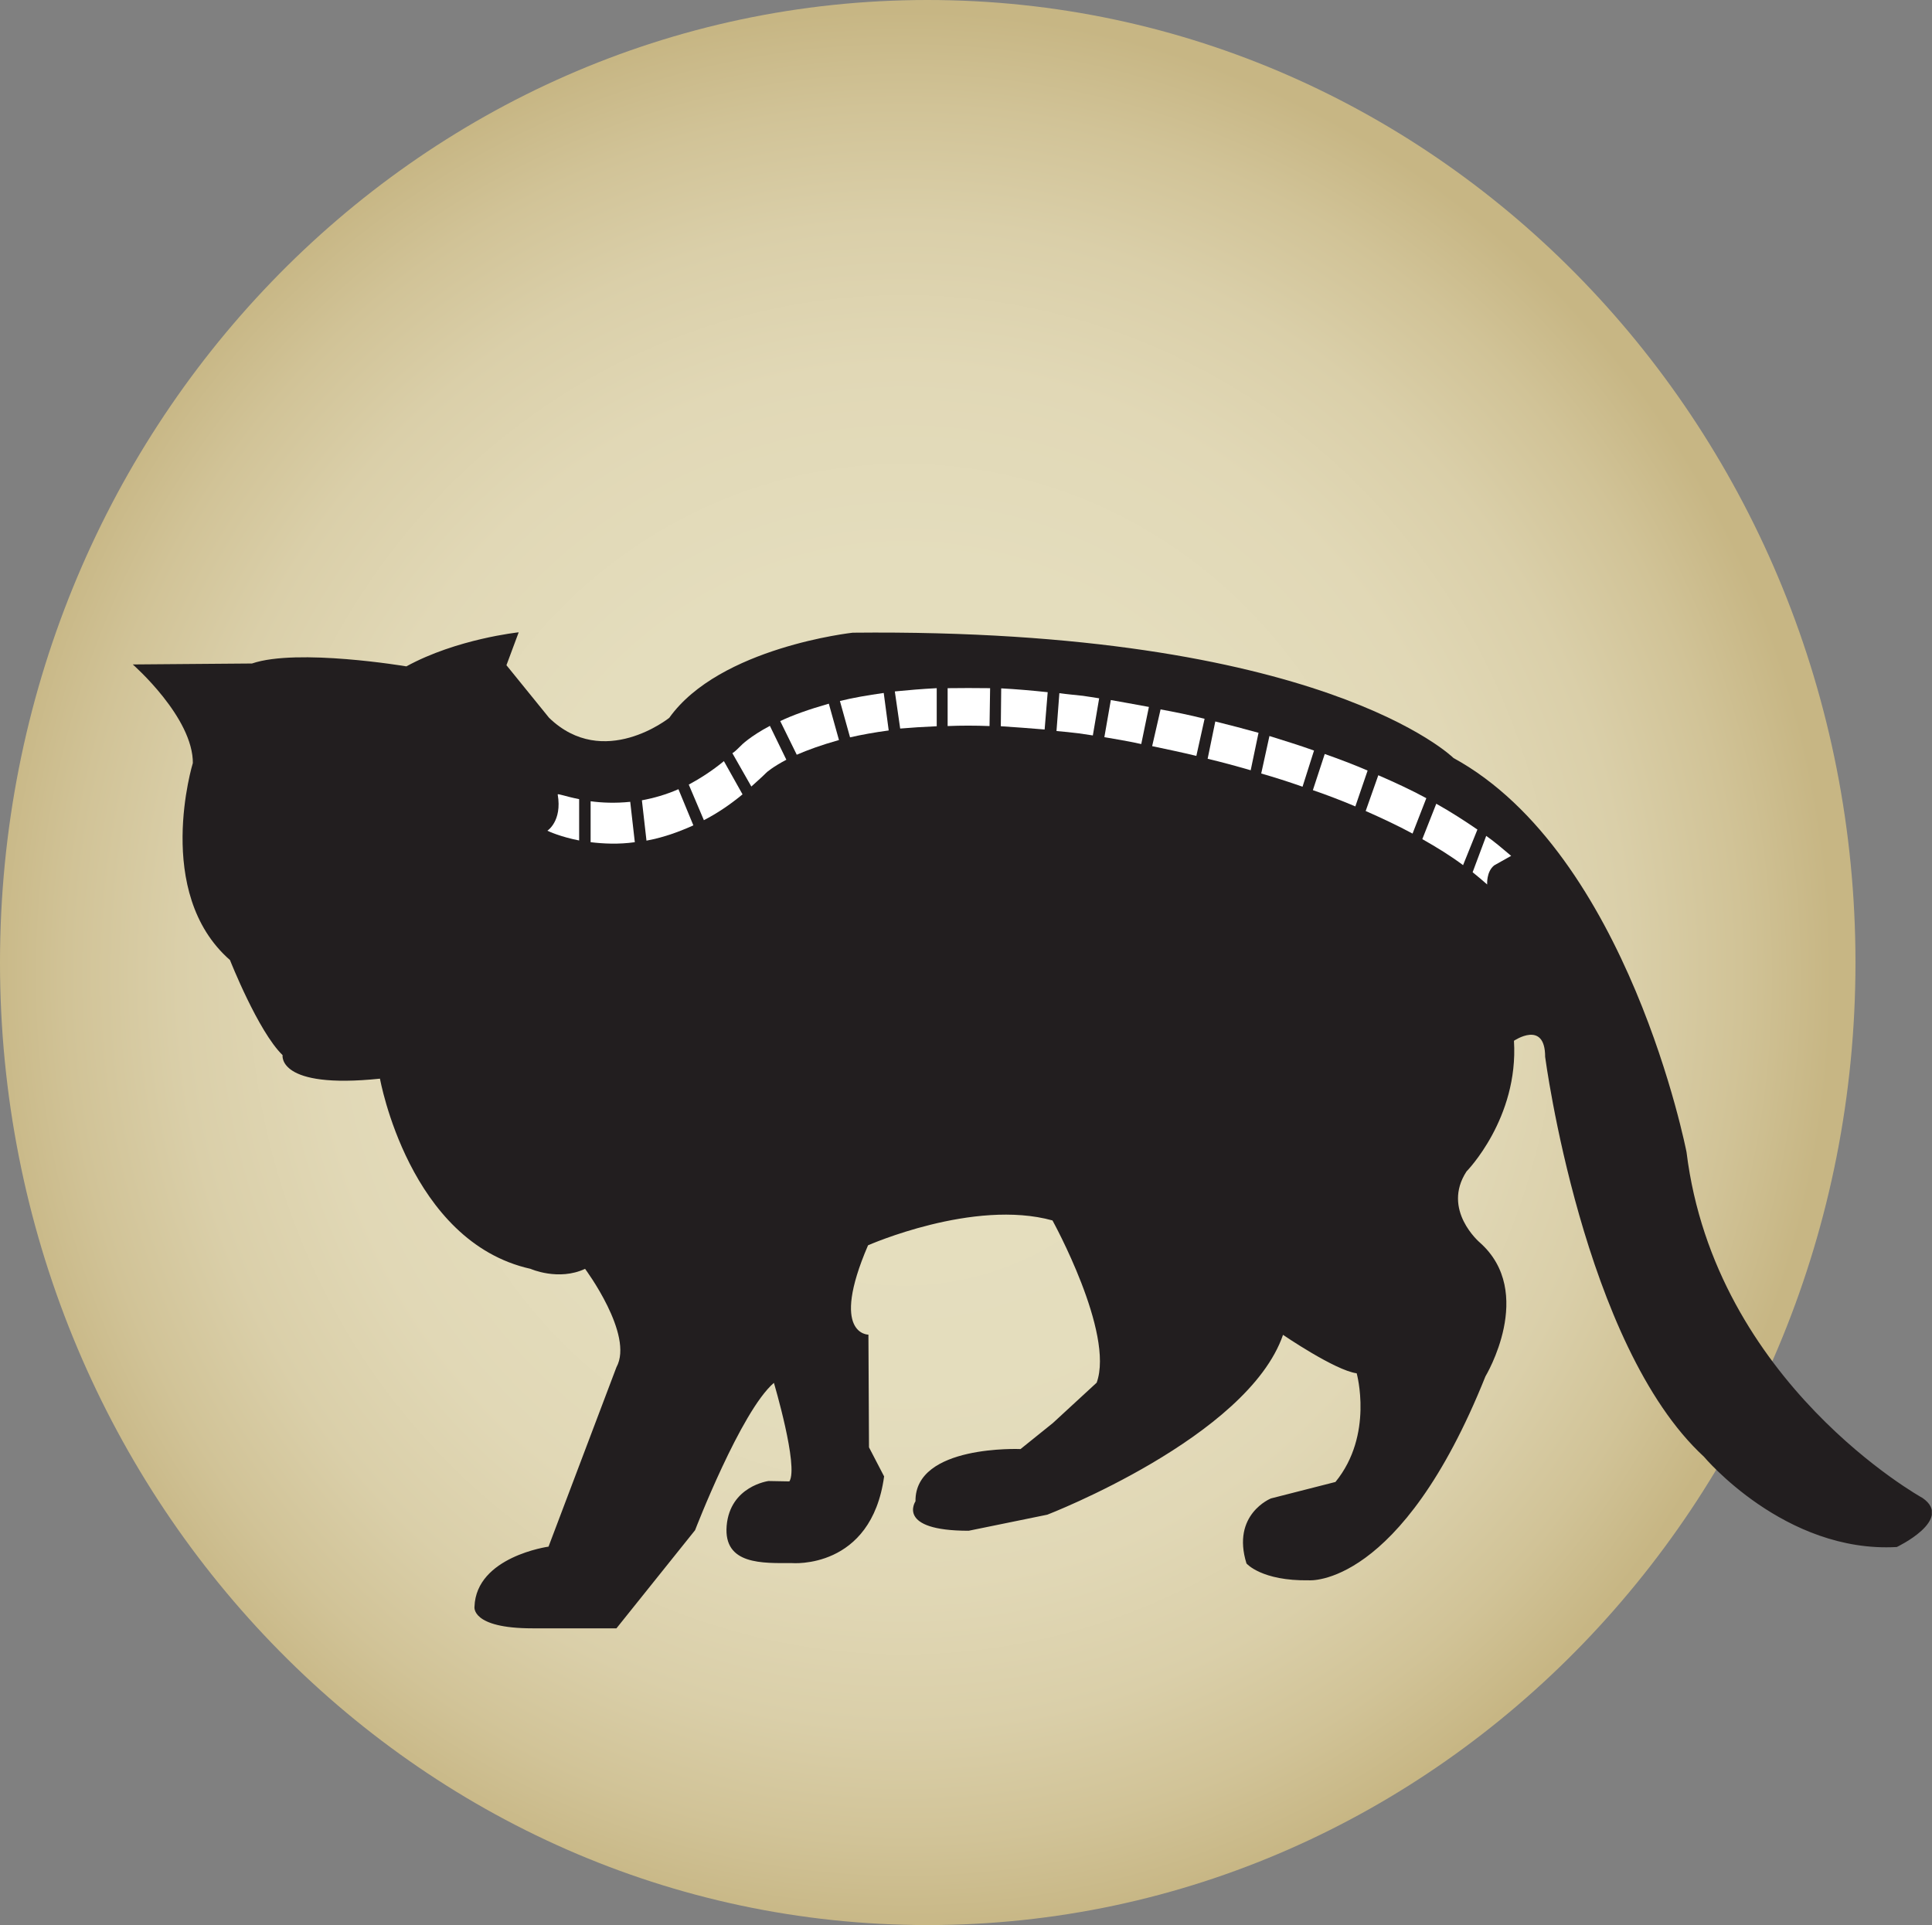 <svg xmlns="http://www.w3.org/2000/svg" xmlns:xlink="http://www.w3.org/1999/xlink" viewBox="0 0 100.98 100.62"><rect x="0" y="0" width="100.98" height="100.62" fill="#808080" stroke="none"/><defs><style>      .cls-1 {        fill: #fff;      }      .cls-2 {        fill: #221e1f;        fill-rule: evenodd;      }      .cls-3 {        isolation: isolate;      }      .cls-4 {        clip-path: url(#clippath-1);      }      .cls-5 {        fill: url(#radial-gradient);      }      .cls-6 {        clip-path: url(#clippath);      }      .cls-7 {        fill: none;      }      .cls-8 {        mix-blend-mode: multiply;      }    </style><clipPath id="clippath"><path class="cls-7" d="m0,50.31c0,27.79,21.72,50.31,48.48,50.31s48.5-22.52,48.5-50.31S75.28,0,48.48,0,0,22.52,0,50.31"></path></clipPath><radialGradient id="radial-gradient" cx="-649.73" cy="-309.14" fx="-649.73" fy="-309.14" r="5.52" gradientTransform="translate(5758.39 -2768.42) scale(8.79 -9.12)" gradientUnits="userSpaceOnUse"><stop offset="0" stop-color="#e6dfc0"></stop><stop offset=".43" stop-color="#e4ddbd"></stop><stop offset=".63" stop-color="#e1d8b6"></stop><stop offset=".78" stop-color="#dacfa9"></stop><stop offset=".9" stop-color="#d1c397"></stop><stop offset="1" stop-color="#c7b684"></stop></radialGradient><clipPath id="clippath-1"><rect class="cls-7" x="6.93" y="33.02" width="94.04" height="52.1"></rect></clipPath></defs><g class="cls-3"><g id="Layer_2" data-name="Layer 2"><g id="Layer_1-2" data-name="Layer 1"><g class="cls-6"><rect class="cls-5" width="96.98" height="100.62"></rect></g><g><g class="cls-8"><g class="cls-4"><path class="cls-2" d="m10.08,39.88s-2.08,6.78,1.94,10.3c0,0,1.47,3.73,2.75,4.97,0,0-.29,1.79,5.09,1.23,0,0,1.52,8.53,7.87,9.94,0,0,1.46.65,2.85,0,0,0,2.57,3.45,1.64,5.14l-3.55,9.38s-3.78.52-3.87,3.14c0,0-.2,1.13,3.03,1.13h4.39l4.11-5.13s2.4-6.23,4.12-7.7c0,0,1.3,4.37.81,5.15l-1.09-.02s-2.01.26-2.19,2.34c-.17,2.06,1.9,1.95,3.41,1.95,0,0,4.15.36,4.82-4.53l-.79-1.52-.03-5.89s-2.04.02-.02-4.67c0,0,5.52-2.44,9.64-1.3,0,0,3.25,5.88,2.31,8.48l-2.29,2.11-1.69,1.36s-5.53-.24-5.49,2.73c0,0-1.04,1.54,2.78,1.54l4.11-.84s10.47-4.04,12.32-9.4c0,0,2.72,1.86,3.85,2.01,0,0,.9,3.22-1.11,5.68l-3.37.86s-2.08.83-1.28,3.4c0,0,.78.92,3.26.88,0,0,4.79.42,9.23-10.66,0,0,2.65-4.39-.3-7,0,0-2-1.7-.69-3.71,0,0,2.73-2.77,2.48-6.83,0,0,1.63-1.11,1.63.84,0,0,1.98,15.08,8.3,20.9,0,0,4.22,5.05,10.08,4.72,0,0,2.99-1.42,1.35-2.56,0,0-10.85-5.99-12.34-18.08,0,0-3.03-15.59-12.18-20.6,0,0-6.86-6.8-31.4-6.55,0,0-6.96.76-9.59,4.45,0,0-3.43,2.75-6.28,0l-2.23-2.75.64-1.72s-3.24.34-5.87,1.78c0,0-5.7-.96-8.07-.15l-6.23.05s3.17,2.77,3.14,5.18"></path></g></g><path class="cls-1" d="m52.32,37.96c.73.05,1.48.1,2.28.17l.16-1.95c-.85-.09-1.66-.16-2.43-.2l-.02,1.97Z"></path><path class="cls-1" d="m77.22,43.36c-.7-.48-1.4-.93-2.15-1.35l-.73,1.85c.76.43,1.49.88,2.13,1.36l.75-1.86Z"></path><path class="cls-1" d="m41.64,39.45c.57-.25,1.29-.51,2.21-.77l-.53-1.9c-1.05.3-1.89.6-2.54.91l.86,1.75Z"></path><path class="cls-1" d="m46.19,36.22c-.84.12-1.61.25-2.29.42l.53,1.9c.61-.14,1.28-.26,2.02-.36l-.26-1.96Z"></path><path class="cls-1" d="m74.55,41.72c-.81-.44-1.66-.83-2.51-1.2l-.66,1.87c.84.37,1.67.76,2.45,1.18l.72-1.85Z"></path><path class="cls-1" d="m57.72,38.53c.5.09,1.17.19,1.93.36l.4-1.94c-.78-.14-1.46-.27-1.99-.36l-.34,1.95Z"></path><path class="cls-1" d="m65.77,38.3c-.76-.21-1.52-.41-2.25-.59l-.4,1.95c.72.17,1.49.38,2.25.6l.41-1.96Z"></path><path class="cls-1" d="m68.68,39.23c-.78-.28-1.57-.52-2.33-.76l-.43,1.96c.7.2,1.42.43,2.16.69l.6-1.89Z"></path><path class="cls-1" d="m71.49,40.28c-.74-.32-1.51-.61-2.25-.87l-.62,1.89c.76.26,1.51.55,2.22.85l.64-1.87Z"></path><path class="cls-1" d="m62.96,37.57c-.83-.21-1.59-.36-2.3-.49l-.44,1.92c.7.15,1.49.31,2.31.51l.43-1.94Z"></path><path class="cls-1" d="m57.45,36.5c-.46-.08-.76-.11-.84-.13-.45-.05-.82-.08-1.24-.14l-.15,1.98c.37.03.74.07,1.16.12.02,0,.27.04.74.11l.33-1.94Z"></path><path class="cls-1" d="m40.24,37.94c-1.02.54-1.49,1-1.54,1.06-.13.12-.25.26-.42.37l.99,1.74c.24-.22.52-.46.77-.71.01-.02.34-.31,1.06-.69l-.86-1.77Z"></path><path class="cls-1" d="m51.75,35.97c-.78-.01-1.53-.01-2.22,0v1.98c.69-.03,1.43-.03,2.19,0l.03-1.98Z"></path><path class="cls-1" d="m78.99,44.74c-.43-.36-.83-.71-1.31-1.05l-.71,1.9c.26.21.51.42.76.64,0,0-.05-.67.37-1l.89-.5Z"></path><path class="cls-1" d="m37.84,39.78c-.63.52-1.25.91-1.84,1.23l.79,1.86c.66-.34,1.33-.78,2.02-1.35l-.97-1.73Z"></path><path class="cls-1" d="m48.96,35.97c-.78.04-1.49.1-2.19.17l.28,1.94c.58-.05,1.22-.09,1.91-.12v-1.99Z"></path><path class="cls-1" d="m33.78,43.94c.78-.14,1.6-.41,2.46-.8l-.78-1.89c-.66.29-1.31.47-1.91.58l.24,2.11Z"></path><path class="cls-1" d="m32.94,41.91c-.78.08-1.49.05-2.07-.03v2.14c.67.08,1.46.12,2.31,0l-.24-2.11Z"></path><path class="cls-1" d="m30.27,41.77c-.72-.14-1.13-.31-1.12-.24.24,1.39-.54,1.89-.54,1.89.08.04.69.32,1.66.51v-2.16Z"></path></g></g></g></g></svg>